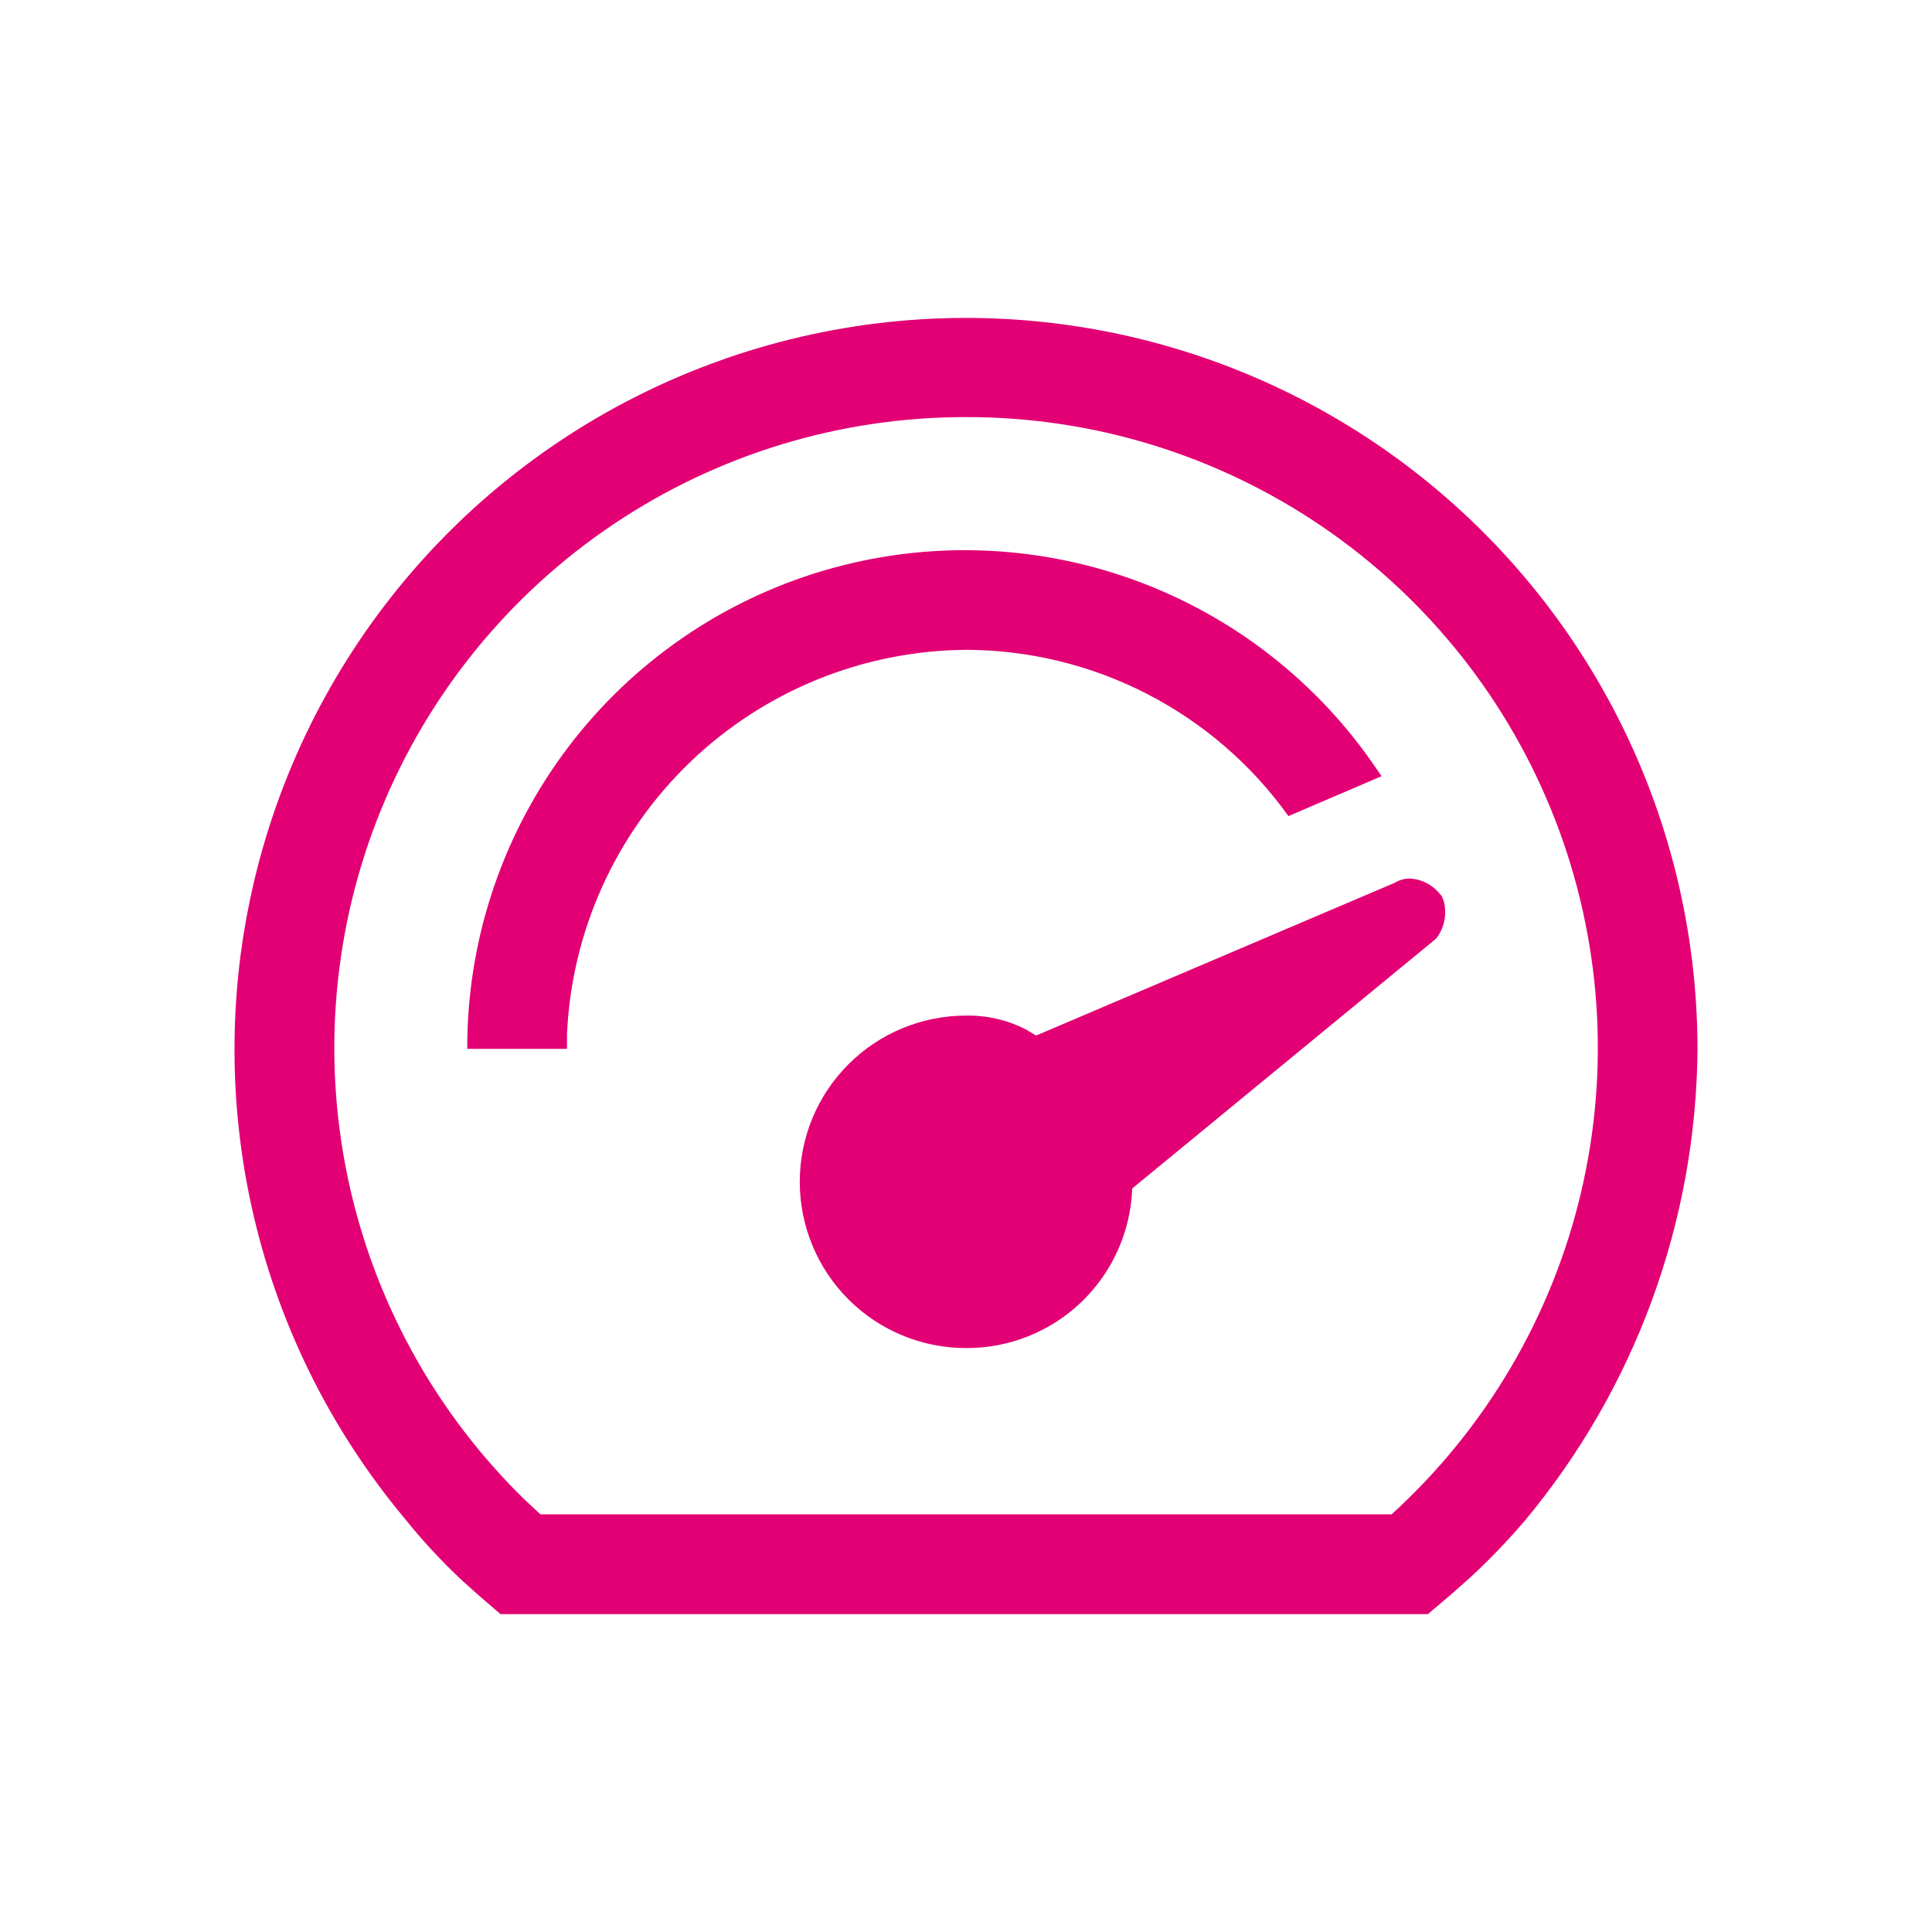 <svg width="46" height="46" viewBox="0 0 46 46" fill="none" xmlns="http://www.w3.org/2000/svg">
<path d="M34.004 38.431H11.917L11.412 37.998L11.02 37.647C10.517 37.178 10.049 36.672 9.619 36.135C7.829 33.986 6.582 31.438 5.985 28.706C5.388 25.973 5.457 23.137 6.188 20.438C6.918 17.738 8.288 15.254 10.181 13.195C12.074 11.137 14.436 9.565 17.065 8.612C19.695 7.659 22.515 7.353 25.287 7.72C28.06 8.087 30.703 9.117 32.994 10.722C35.284 12.327 37.155 14.46 38.447 16.94C39.739 19.42 40.414 22.175 40.417 24.972C40.388 29.083 38.933 33.057 36.3 36.214C35.894 36.688 35.461 37.138 35.003 37.561L34.558 37.956L33.998 38.431H34.004ZM23 9.931C20.011 9.927 17.09 10.815 14.608 12.481C12.127 14.147 10.199 16.515 9.071 19.283C7.943 22.05 7.666 25.091 8.276 28.017C8.885 30.943 10.354 33.62 12.493 35.707L12.867 36.056H33.133C35.376 34.014 36.949 31.342 37.644 28.39C38.339 25.438 38.124 22.345 37.027 19.518C35.93 16.69 34.003 14.261 31.499 12.55C28.996 10.839 26.033 9.925 23 9.931ZM23 32.097C21.95 32.097 20.943 31.68 20.201 30.938C19.459 30.196 19.042 29.189 19.042 28.139C19.042 27.089 19.459 26.082 20.201 25.34C20.943 24.598 21.95 24.181 23 24.181C23.495 24.172 23.984 24.285 24.425 24.51L24.669 24.656L33.219 21.014C33.324 20.95 33.444 20.917 33.567 20.917C33.824 20.93 34.066 21.044 34.24 21.234L34.329 21.337L34.378 21.465C34.415 21.615 34.419 21.772 34.388 21.924C34.357 22.076 34.293 22.218 34.2 22.342L34.083 22.439L26.958 28.297C26.921 29.321 26.487 30.29 25.749 30.999C25.01 31.708 24.024 32.102 23 32.097ZM13.5 24.972H11.125C11.118 22.453 11.916 19.996 13.401 17.961C14.886 15.926 16.982 14.417 19.384 13.655C21.786 12.892 24.368 12.916 26.755 13.722C29.142 14.528 31.21 16.075 32.658 18.137L32.894 18.481L30.677 19.431C29.804 18.209 28.652 17.213 27.317 16.525C25.982 15.836 24.502 15.476 23 15.472C20.547 15.491 18.195 16.449 16.427 18.15C14.66 19.852 13.612 22.166 13.5 24.616V24.972Z" fill="#E20074"/>
</svg>
